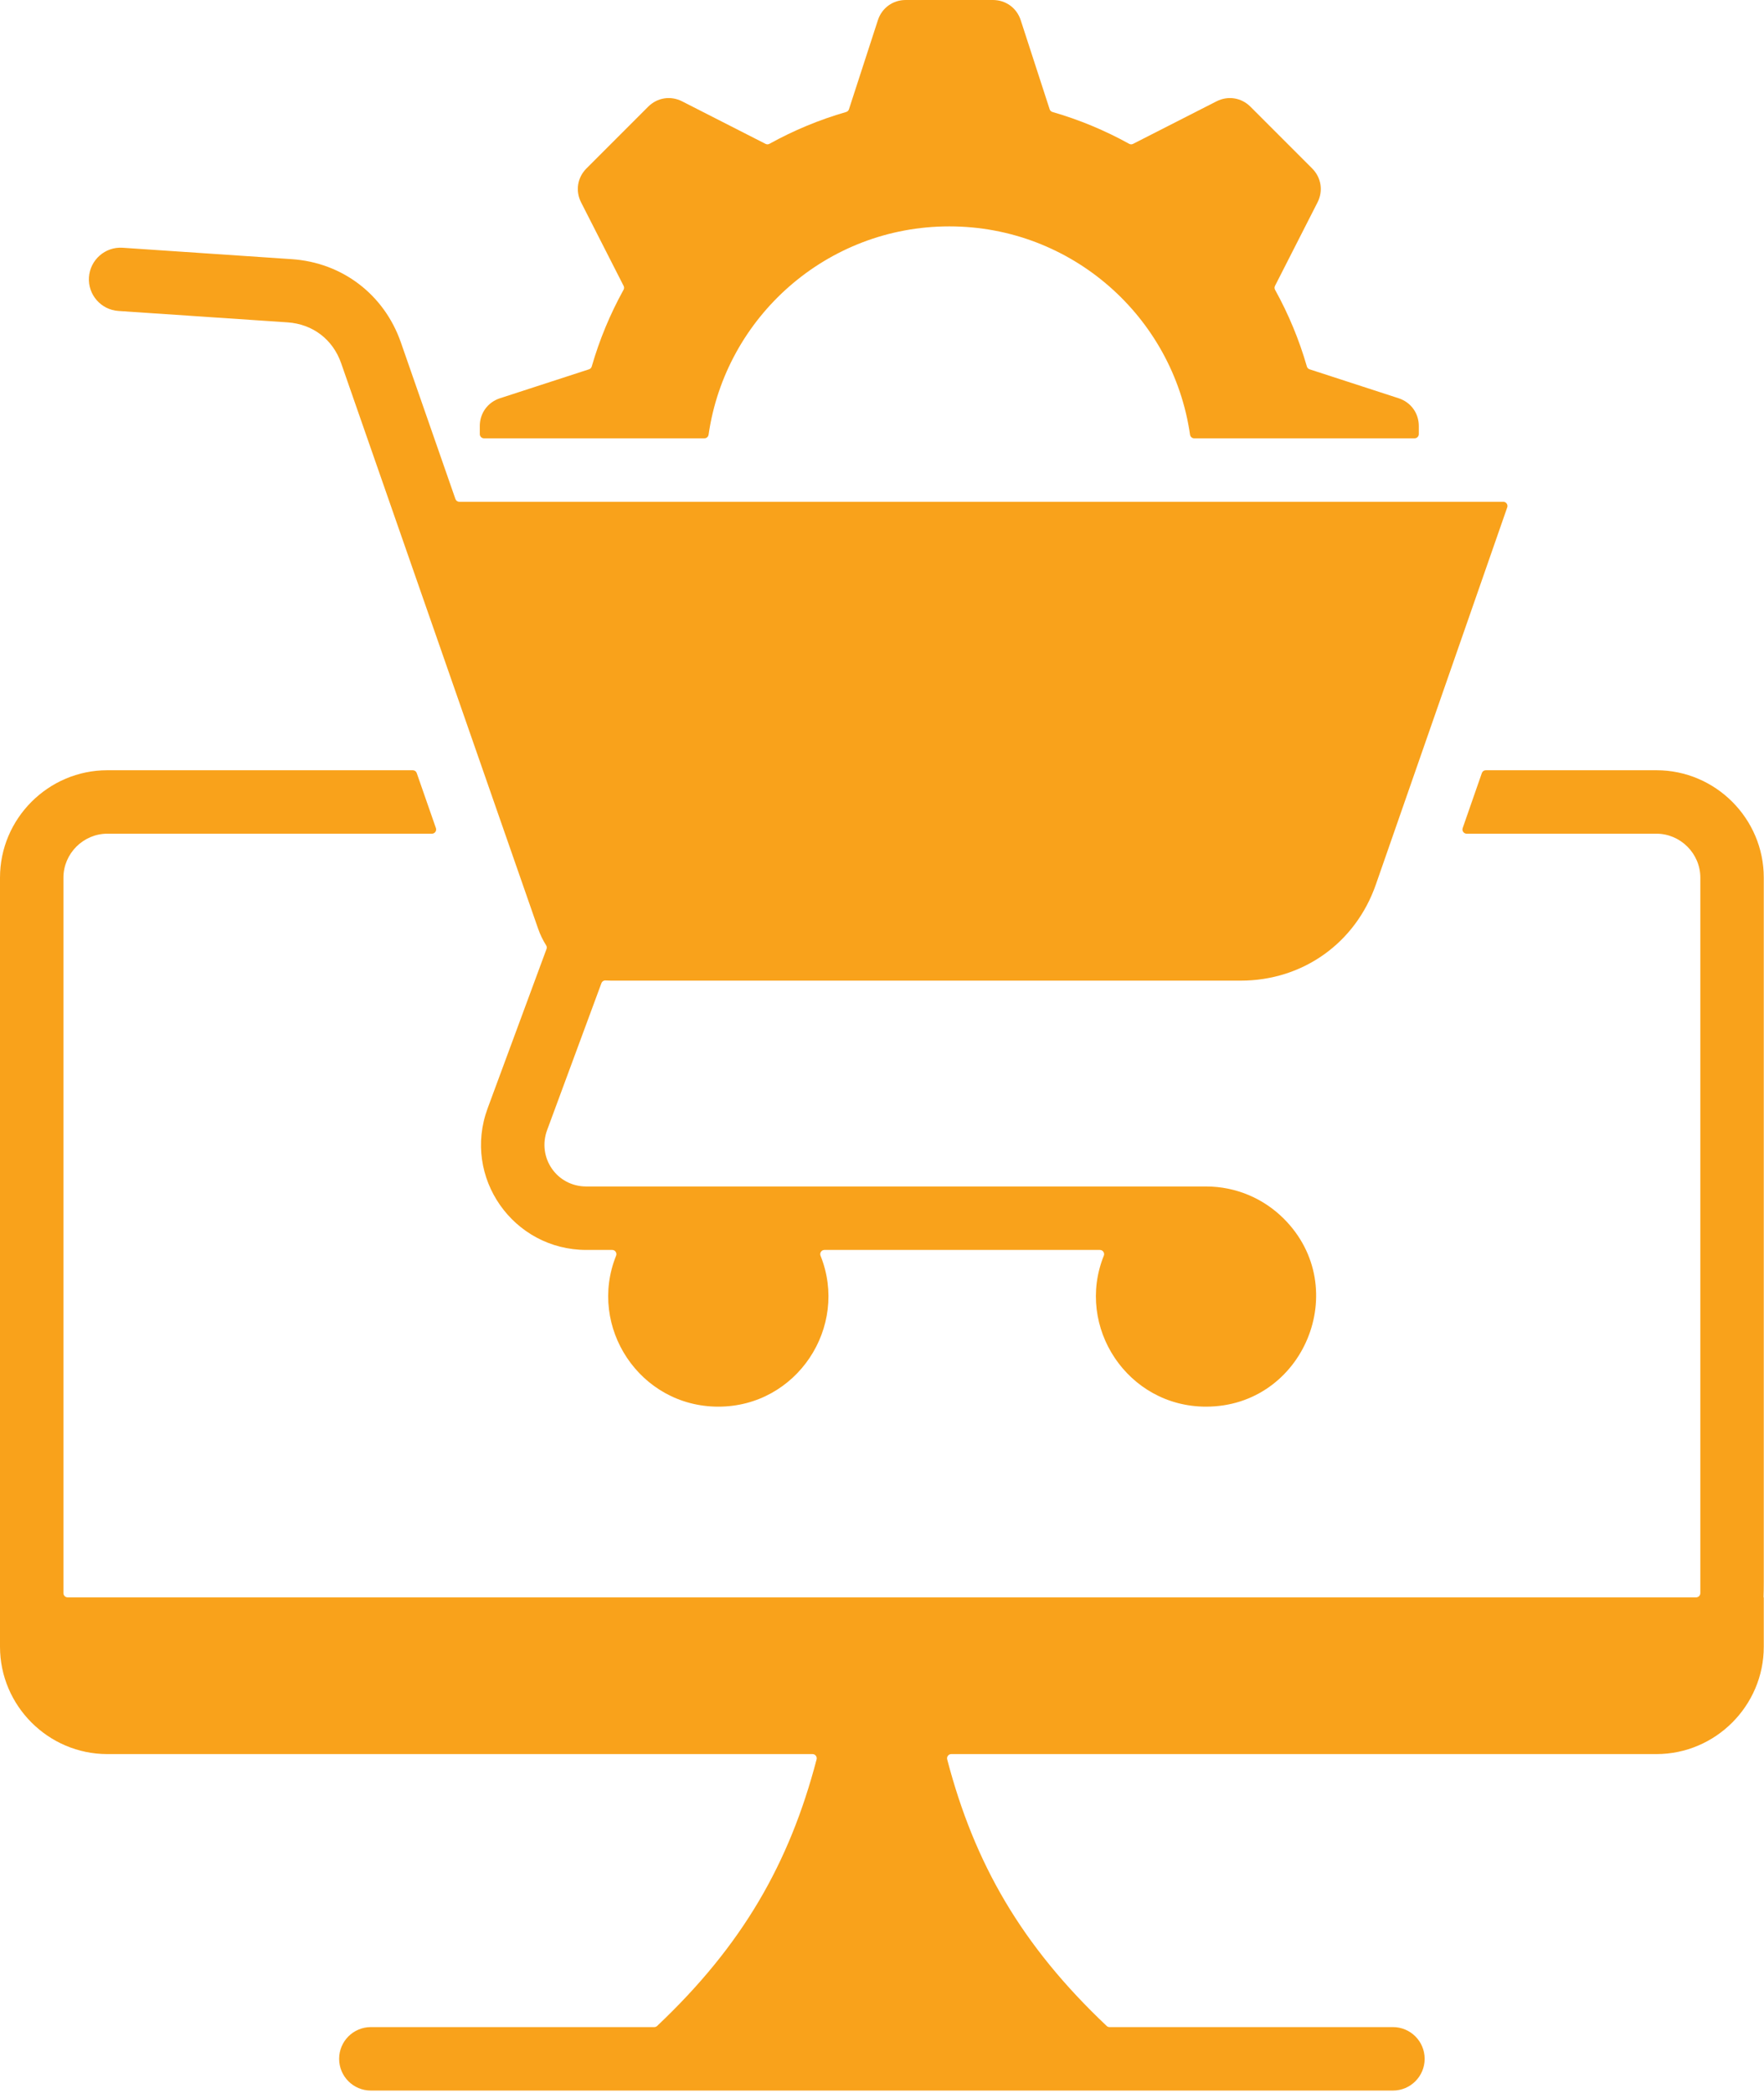 <svg width="360" height="427" viewBox="0 0 360 427" fill="none" xmlns="http://www.w3.org/2000/svg">
<path fill-rule="evenodd" clip-rule="evenodd" d="M166.652 358.905C161.098 380.136 151.488 396.868 134.11 413.28C133.943 413.437 133.747 413.516 133.517 413.516H75.683C72.108 413.516 69.21 416.414 69.21 419.989C69.21 423.564 72.108 426.462 75.683 426.462H284.273C287.848 426.462 290.746 423.564 290.746 419.989C290.746 416.414 287.848 413.516 284.273 413.516H226.439C226.21 413.516 226.013 413.438 225.846 413.28C208.469 396.869 198.859 380.136 193.305 358.905C193.235 358.638 193.288 358.378 193.457 358.159C193.626 357.94 193.864 357.823 194.14 357.823H338.05C350.098 357.823 359.955 347.966 359.955 335.918V325.854H359.906C359.937 324.873 359.955 323.862 359.955 322.79V179.029C359.955 166.981 350.098 157.124 338.05 157.124H303.232C302.858 157.124 302.54 157.35 302.417 157.703L298.507 168.922C298.412 169.194 298.451 169.471 298.618 169.706C298.785 169.941 299.033 170.069 299.321 170.069H338.048C342.951 170.069 347.008 174.126 347.008 179.029V324.991C347.008 325.466 346.62 325.854 346.145 325.854H13.809C13.334 325.854 12.946 325.467 12.946 324.991V179.029C12.946 174.126 17.004 170.069 21.906 170.069H88.146C88.434 170.069 88.683 169.941 88.849 169.706C89.016 169.471 89.055 169.195 88.96 168.922L85.05 157.703C84.927 157.35 84.609 157.124 84.235 157.124H21.905C9.857 157.124 0 166.981 0 179.029V335.918C0 347.966 9.857 357.823 21.905 357.823H165.816C166.092 357.823 166.33 357.94 166.499 358.159C166.669 358.378 166.722 358.637 166.652 358.905ZM83.489 113.885L69.627 74.107C67.929 69.236 63.834 66.109 58.674 65.761L24.173 63.434C20.612 63.197 17.918 60.118 18.156 56.557C18.393 52.996 21.472 50.302 25.033 50.54L59.534 52.867C69.858 53.563 78.404 60.075 81.814 69.86L92.938 101.782C93.061 102.135 93.379 102.361 93.753 102.361H306.783C307.071 102.361 307.319 102.489 307.486 102.724C307.653 102.959 307.692 103.236 307.597 103.508L280.784 180.449C276.62 192.397 265.855 200.046 253.202 200.046H124.732C124.352 200.046 123.976 200.033 123.604 200.008C123.216 199.982 122.871 200.205 122.736 200.57L111.658 230.53C109.602 236.09 113.577 242.034 119.659 242.034H246.128C252.329 242.034 257.943 244.548 262.007 248.612C276.123 262.728 266.065 286.949 246.128 286.949C230.081 286.949 219.435 270.663 225.264 256.164C225.374 255.89 225.345 255.604 225.179 255.359C225.014 255.114 224.76 254.98 224.464 254.98H168.259C167.964 254.98 167.71 255.115 167.544 255.359C167.378 255.604 167.349 255.89 167.459 256.164C173.288 270.662 162.642 286.949 146.595 286.949C130.548 286.949 119.902 270.663 125.731 256.164C125.841 255.89 125.812 255.604 125.646 255.359C125.481 255.114 125.227 254.98 124.931 254.98H119.658C104.767 254.98 94.302 240.194 99.521 226.08L111.532 193.594C111.628 193.333 111.6 193.068 111.451 192.833C110.793 191.796 110.243 190.665 109.821 189.451L83.489 113.885ZM214.214 22.285L208.312 4.122C207.5 1.622 205.267 0 202.639 0H184.833C182.205 0 179.972 1.622 179.16 4.122L173.258 22.285C173.167 22.566 172.96 22.766 172.676 22.847C167.182 24.43 161.946 26.619 157.04 29.333C156.781 29.476 156.494 29.481 156.231 29.347L139.205 20.672C136.863 19.479 134.137 19.91 132.278 21.768L119.687 34.359C117.829 36.218 117.397 38.944 118.59 41.286L127.265 58.312C127.399 58.575 127.394 58.863 127.251 59.121C124.537 64.027 122.349 69.264 120.765 74.757C120.683 75.041 120.483 75.248 120.203 75.339L102.04 81.241C99.54 82.053 97.918 84.286 97.918 86.914V88.552C97.918 89.027 98.305 89.415 98.781 89.415H143.755C144.187 89.415 144.547 89.103 144.608 88.675C148.071 64.645 168.747 46.179 193.736 46.179C218.725 46.179 239.401 64.645 242.864 88.675C242.925 89.102 243.286 89.415 243.717 89.415H288.691C289.166 89.415 289.554 89.028 289.554 88.552V86.914C289.554 84.286 287.932 82.053 285.432 81.241L267.269 75.339C266.988 75.248 266.788 75.041 266.707 74.757C265.124 69.263 262.935 64.026 260.221 59.121C260.078 58.862 260.073 58.575 260.207 58.312L268.882 41.286C270.075 38.944 269.644 36.218 267.785 34.359L255.195 21.768C253.336 19.91 250.61 19.478 248.268 20.672L231.242 29.347C230.979 29.481 230.691 29.476 230.433 29.333C225.528 26.619 220.291 24.43 214.797 22.847C214.512 22.765 214.305 22.565 214.214 22.285Z" fill="#F9A21B"/>
</svg>
